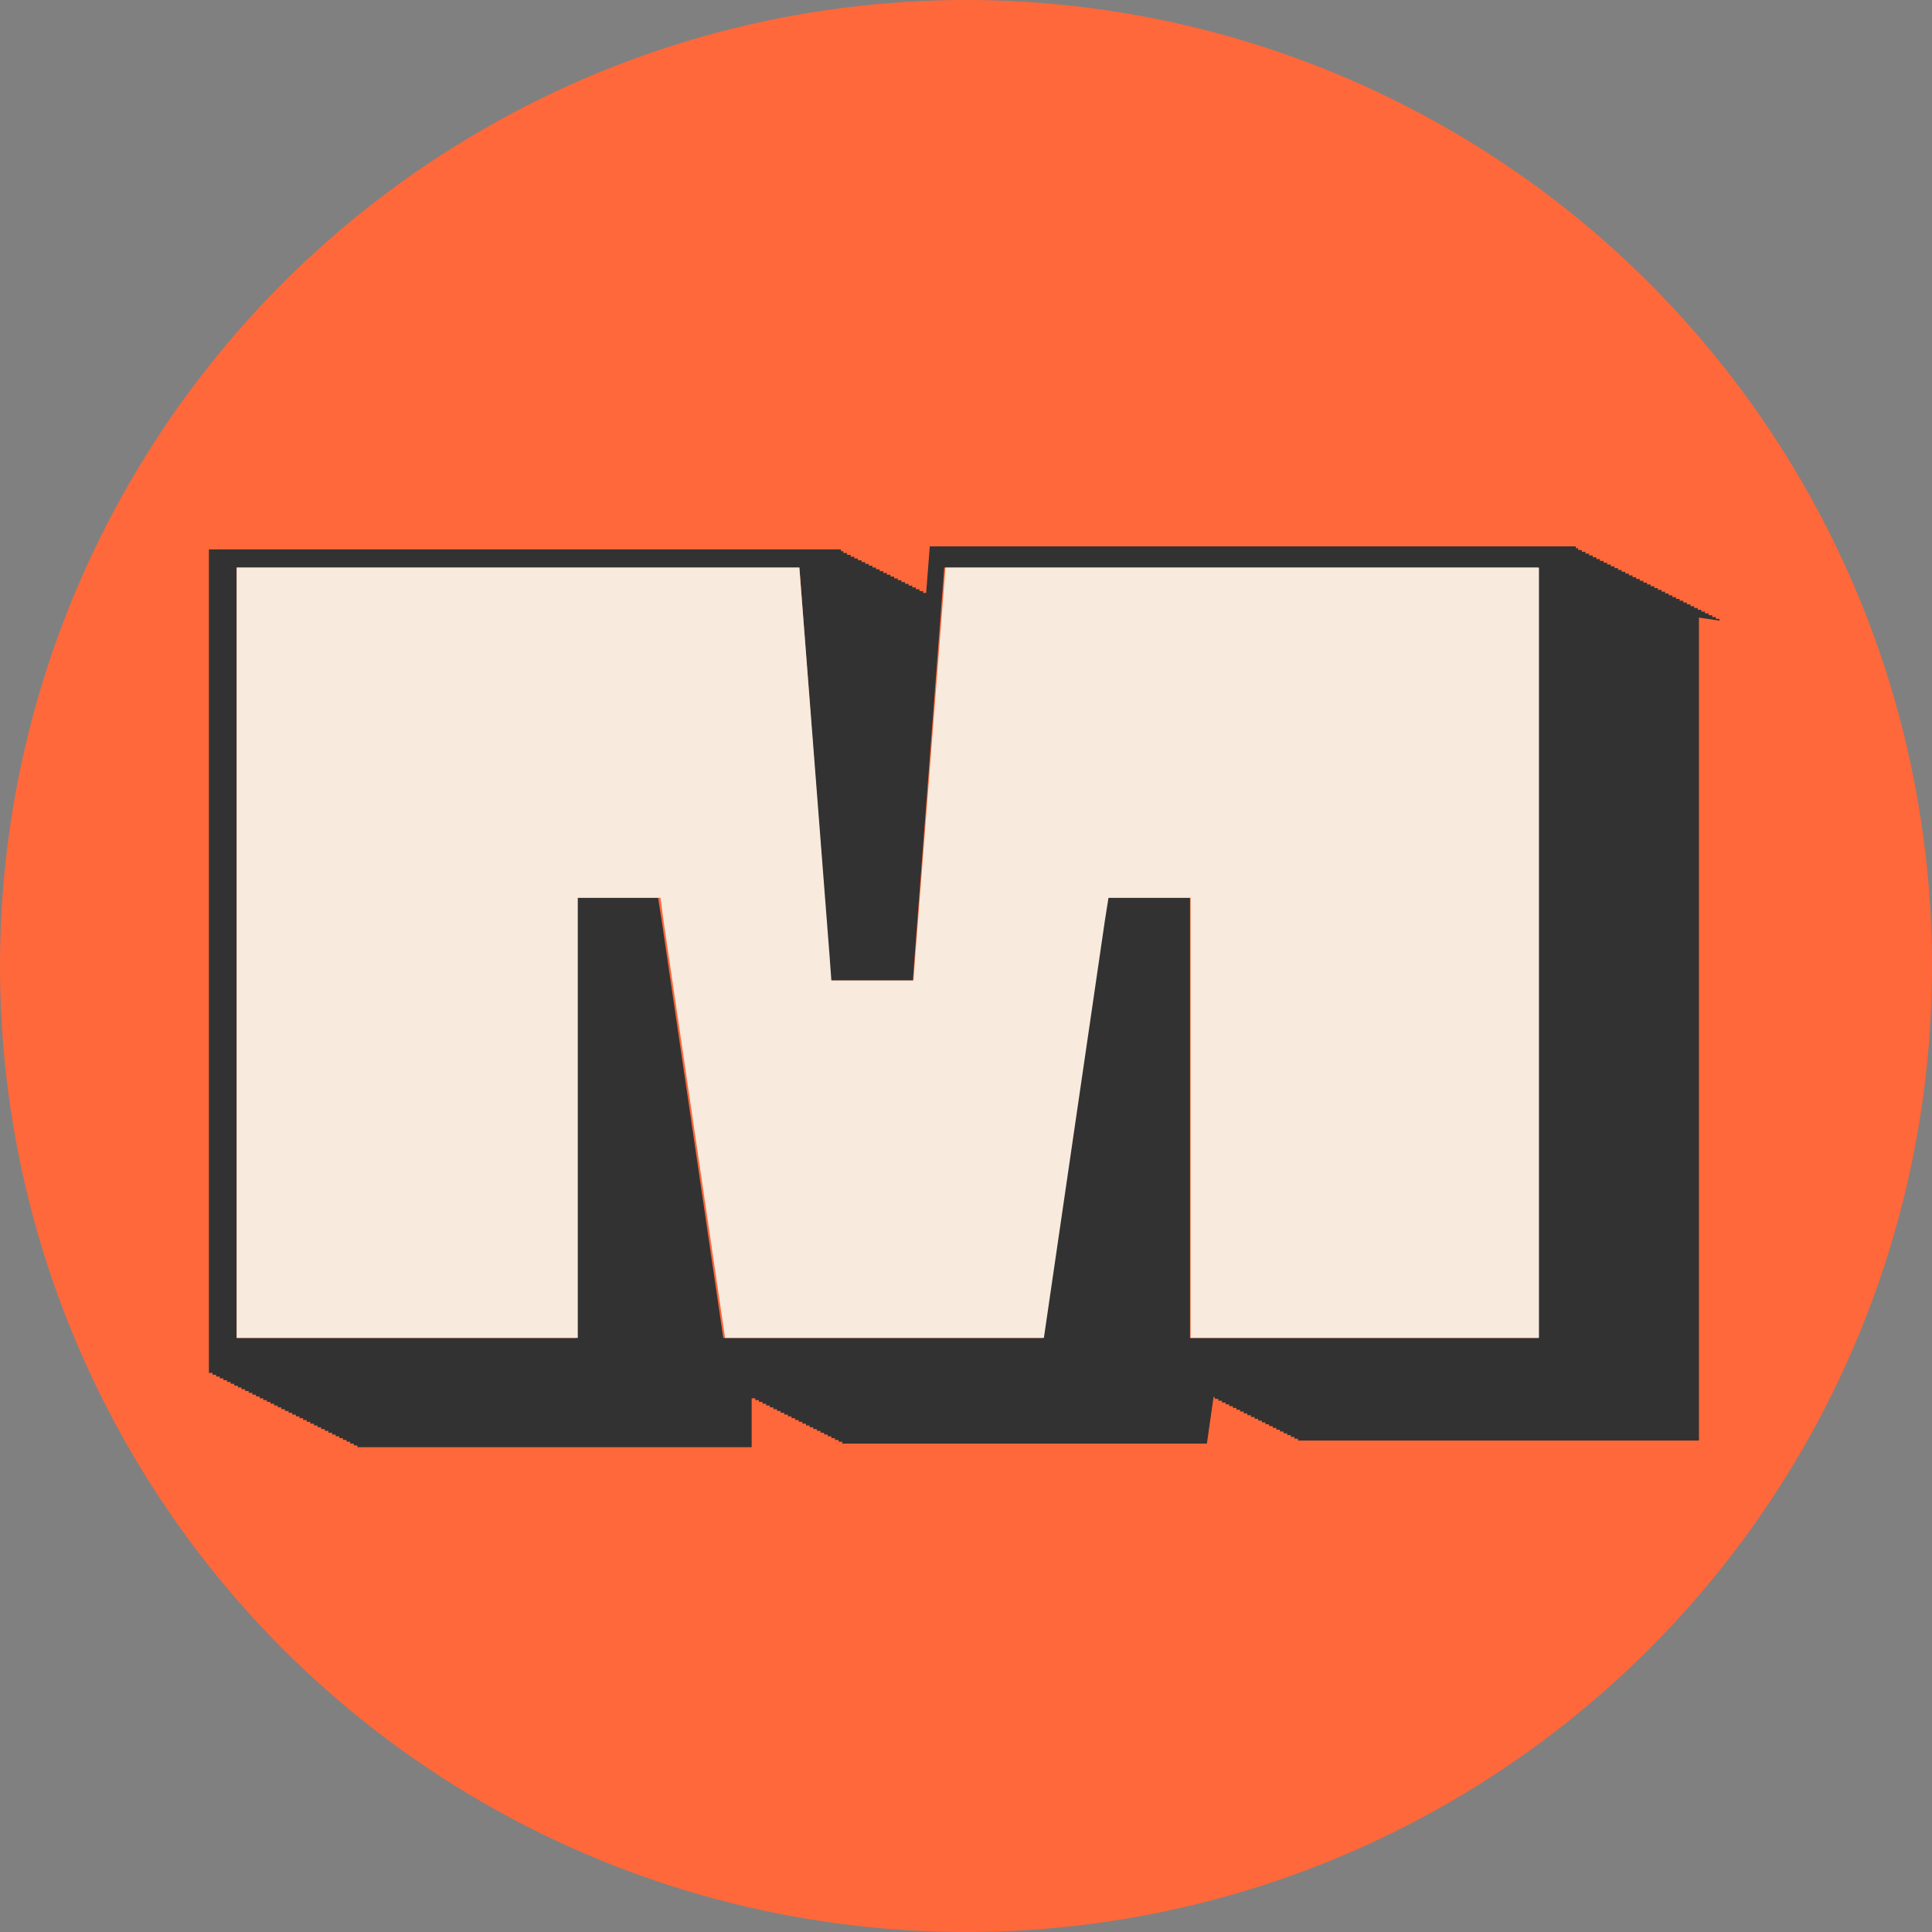<svg viewBox="0 0 32 32" xmlns="http://www.w3.org/2000/svg" data-sanitized-data-name="Layer 1" data-name="Layer 1" id="Layer_1">
  <rect x="0" y="0" width="32" height="32" fill="#808080" stroke="none"/>
  <defs>
    <style>
      .cls-1 {
        fill: #323232;
      }

      .cls-1, .cls-2, .cls-3 {
        stroke-width: 0px;
      }

      .cls-2 {
        fill: #f8eadd;
      }

      .cls-3 {
        fill: #ff683a;
      }
    </style>
  </defs>
  <circle r="16" cy="16" cx="16" class="cls-3"></circle>
  <g>
    <polygon points="10.01 15.31 10.01 22.6 10.01 22.6 10.01 15.31 10.55 15.31 11.63 22.6 11.63 22.6 10.55 15.31 10.01 15.31" class="cls-2"></polygon>
    <polygon points="3.48 8.96 3.48 8.96 3.48 22.6 10.01 22.6 10.01 22.6 3.48 22.6 3.48 8.96" class="cls-1"></polygon>
    <polygon points="14.72 15.8 15.25 8.96 15.25 8.96 14.72 15.8 14.18 15.8 13.65 8.96 13.65 8.96 14.18 15.8 14.72 15.8" class="cls-1"></polygon>
    <path d="M28.48,10.28v-.03h-.06v-.03h-.06v-.03h-.06v-.03h-.06v-.03h-.06v-.03h-.06v-.03h-.06v-.03h-.06v-.03h-.06v-.03h-.06v-.03h-.06v-.03h-.06v-.03h-.06v-.03h-.06v-.03h-.06v-.03h-.06v-.03h-.06v-.03h-.06v-.03h-.06v-.03h-.06v-.03h-.06v-.03h-.06v-.03h-.06v-.03h-.06v-.03h-.06v-.03h-.06v-.03h-.06v-.03h-.06v-.03h-.06v-.03h-.06v-.03h-.06v-.03h-.06v-.03h-.06v-.03h-.06v-.03h-.06v-.03h-.06v-.03h-.06v-.03h-.06v-.03h-.06v-.03h-.04v-.03h-10.7l-.06.77h-.05v-.03h-.06v-.03h-.06v-.03h-.06v-.03h-.06v-.03h-.06v-.03h-.06v-.03h-.06v-.03h-.06v-.03h-.06v-.03h-.06v-.03h-.06v-.03h-.06v-.03h-.06v-.03h-.06v-.03h-.06v-.03h-.06v-.03h-.06v-.03h-.06v-.03h-.06v-.03h-.06v-.03h-.06v-.03h-.06v-.03h-.04v-.03H3.46v13.64h.06v.03h.06v.03h.06v.03h.06v.03h.06v.03h.06v.03h.06v.03h.06v.03h.06v.03h.06v.03h.06v.03h.06v.03h.06v.03h.06v.03h.06v.03h.06v.03h.06v.03h.06v.03h.06v.03h.06v.03h.06v.03h.06v.03h.06v.03h.06v.03h.06v.03h.06v.03h.06v.03h.06v.03h.06v.03h.06v.03h.06v.03h.06v.03h.06v.03h.06v.03h.06v.03h.06v.03h.06v.03h.06v.03h.06v.03h.06v.03h.06v.03h6.53v-.84.03h.06v.03h.06v.03h.06v.03h.06v.03h.06v.03h.06v.03h.06v.03h.06v.03h.06v.03h.06v.03h.06v.03h.06v.03h.06v.03h.06v.03h.06v.03h.06v.03h.06v.03h.06v.03h.06v.03h.06v.03h.06v.03h.06v.03h.06v.03h.06v.03h.06v.03h6.04l.11-.77h.02v.03h.06v.03h.06v.03h.06v.03h.06v.03h.06v.03h.06v.03h.06v.03h.06v.03h.06v.03h.06v.03h.06v.03h.06v.03h.06v.03h.06v.03h.06v.03h.06v.03h.06v.03h.06v.03h.06v.03h.06v.03h.06v.03h.06v.03h.06v.03h6.64v-13.64h-.06ZM3.92,9.4h9.32l.49,6.43.03.41h1.36l.03-.41.49-6.43h9.83v12.76h-5.76v-7.29h-1.37l-.06.38-1.02,6.91h-5.28l-1.02-6.91-.06-.38h-1.37v7.29H3.92v-12.76Z" class="cls-1"></path>
    <polygon points="15.16 15.83 15.13 16.24 14.72 16.24 14.18 16.24 13.77 16.24 13.74 15.83 13.24 9.4 3.92 9.4 3.92 22.16 9.57 22.16 9.57 15.31 9.57 14.87 10.01 14.87 10.56 14.87 10.94 14.87 10.99 15.25 12.01 22.16 17.29 22.16 18.3 15.25 18.36 14.87 18.74 14.87 19.28 14.87 19.72 14.87 19.72 15.31 19.72 22.16 25.49 22.16 25.49 9.4 15.66 9.4 15.16 15.83" class="cls-2"></polygon>
  </g>
</svg>